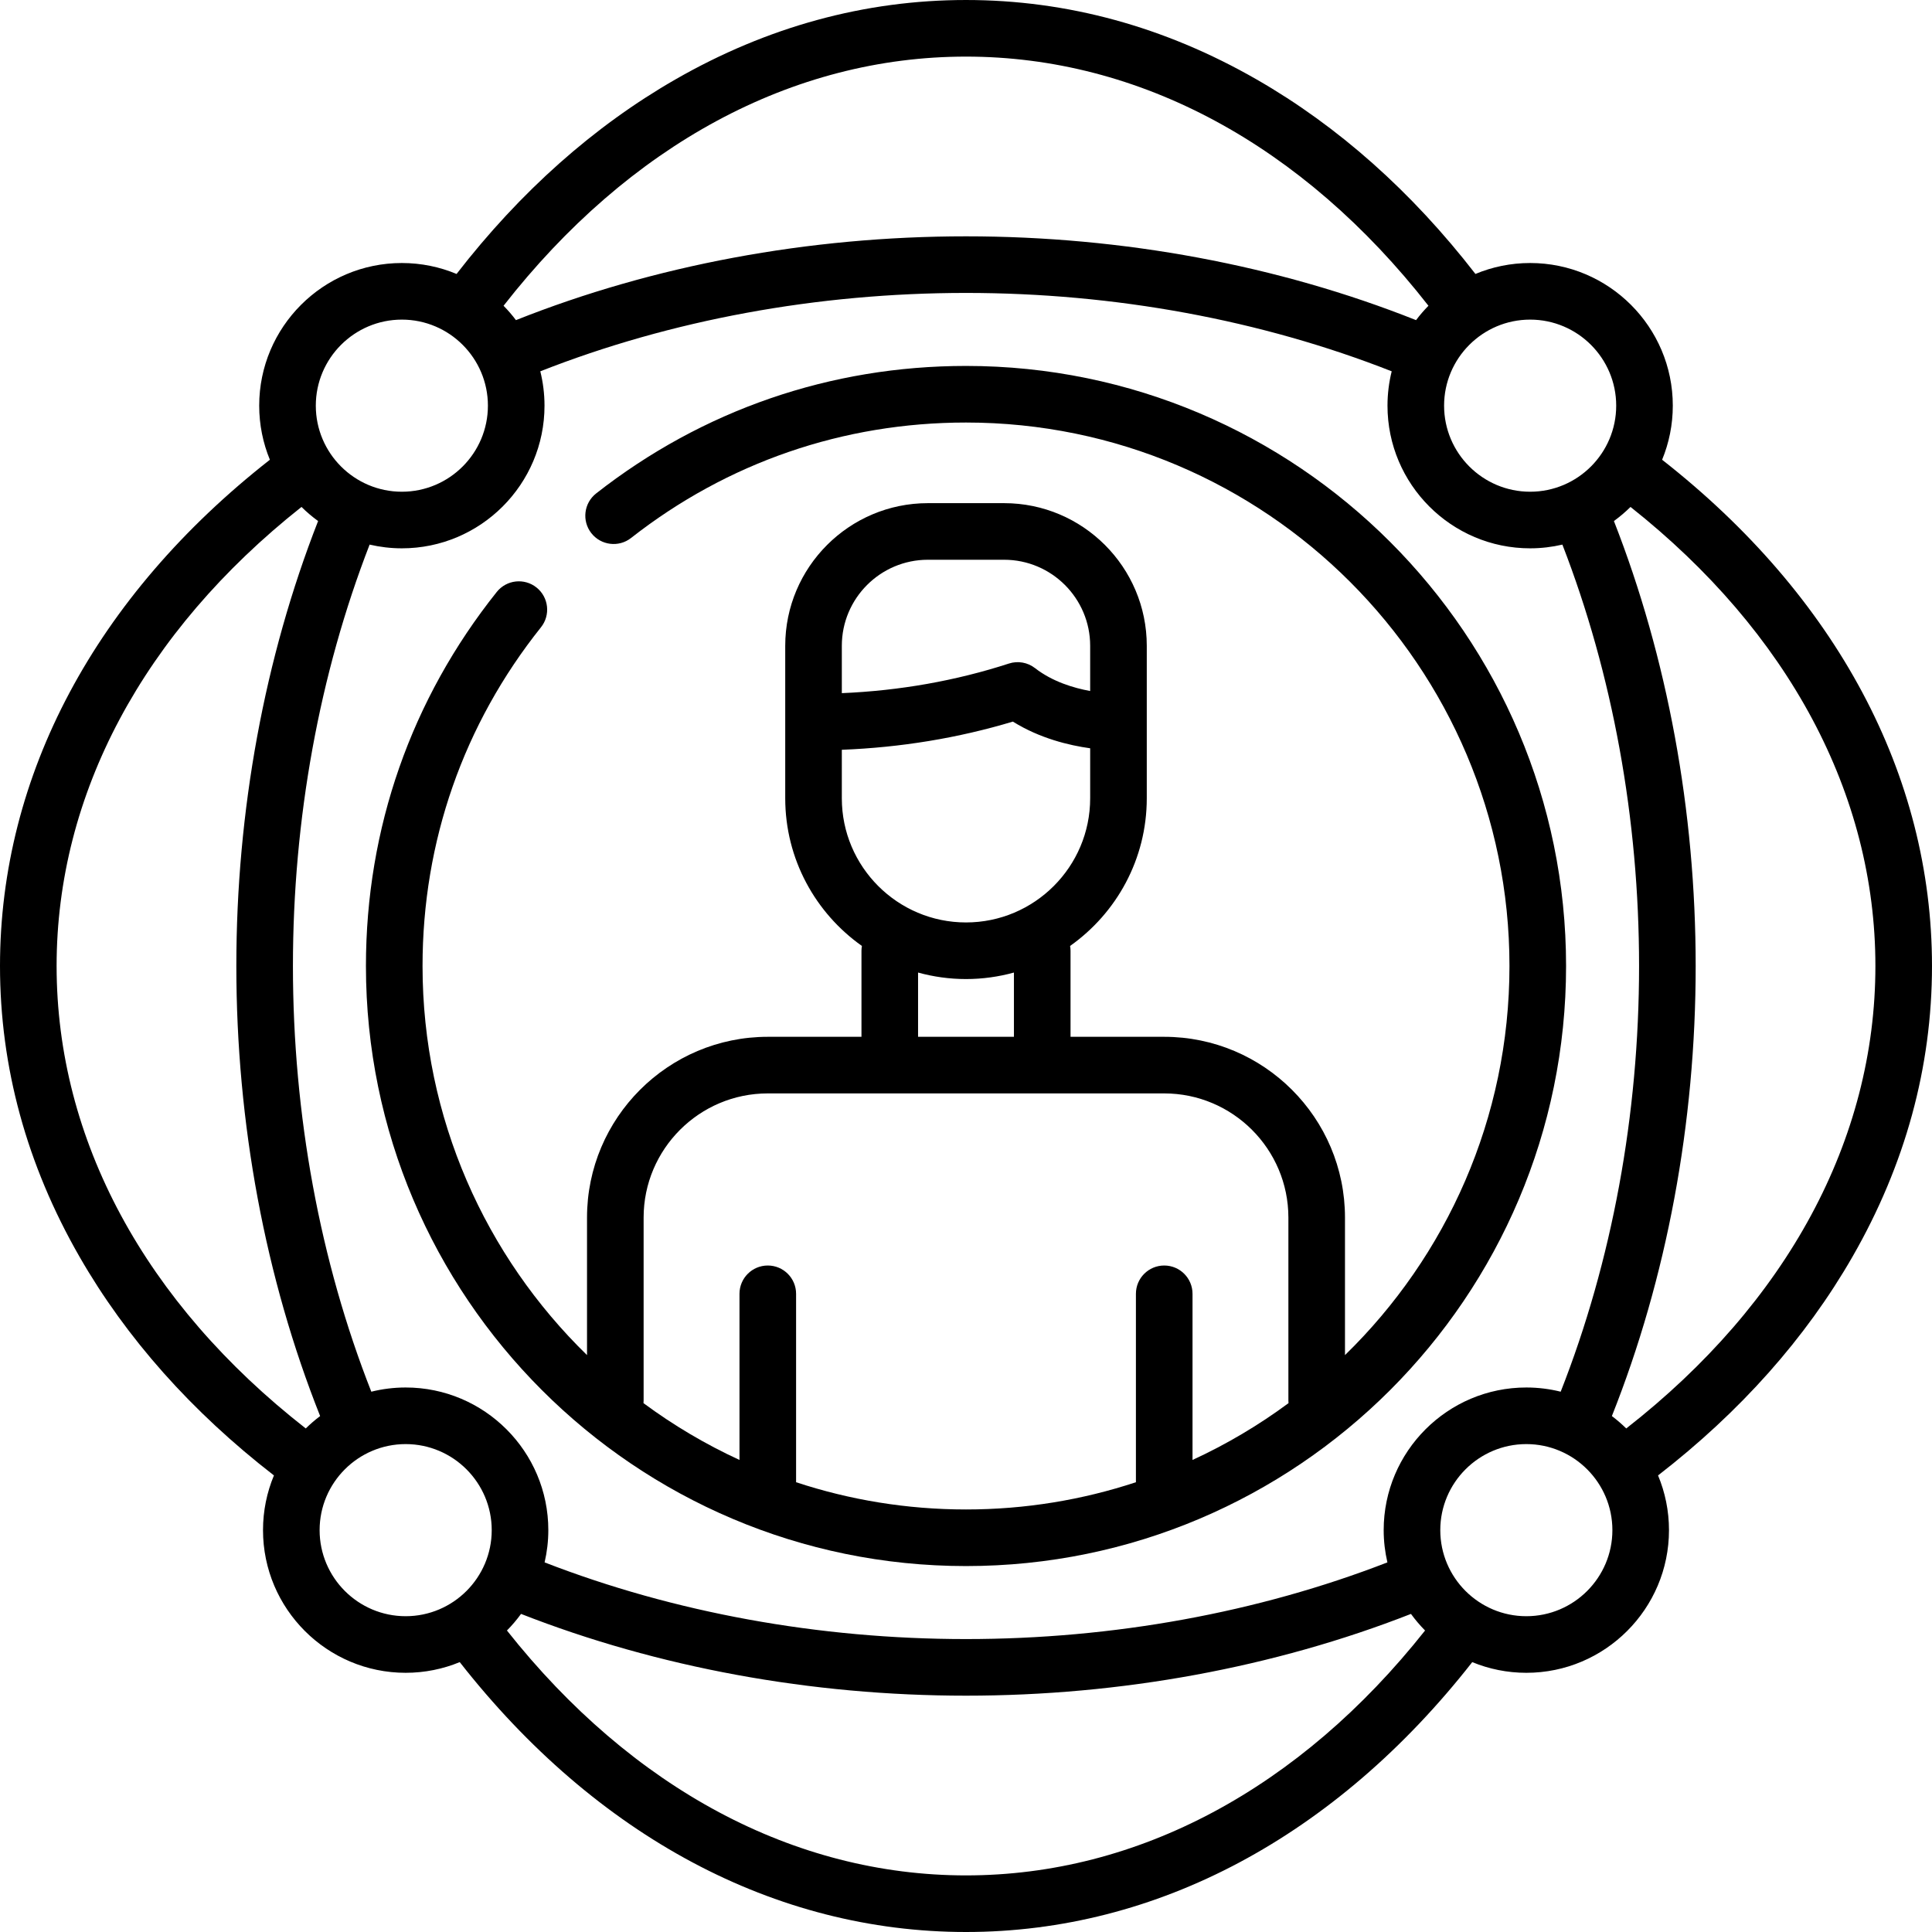 <?xml version="1.0" encoding="UTF-8"?> <svg xmlns="http://www.w3.org/2000/svg" id="Capa_1" height="512" viewBox="0 0 512 512" width="512"> <path d="m256 96.976c-35.915 0-69.807 11.684-98.013 33.787-3.26 2.555-3.832 7.27-1.277 10.529 2.556 3.26 7.271 3.831 10.529 1.277 25.54-20.015 56.233-30.594 88.761-30.594 79.416 0 144.024 64.609 144.024 144.024 0 40.389-16.718 76.941-43.589 103.119v-36.448c0-26.416-21.491-47.906-47.907-47.906h-24.825v-22.806c0-.436-.045-.861-.116-1.276 12.28-8.682 20.32-22.98 20.32-39.13v-40.406c0-20.846-16.959-37.805-37.805-37.805h-20.203c-20.846 0-37.805 16.959-37.805 37.805v40.406c0 16.15 8.041 30.448 20.32 39.13-.071.416-.116.84-.116 1.276v22.806h-24.825c-26.416 0-47.907 21.49-47.907 47.906v36.448c-26.871-26.178-43.589-62.73-43.589-103.119 0-32.994 10.854-64.033 31.387-89.764 2.583-3.237 2.054-7.956-1.184-10.54-3.238-2.583-7.957-2.054-10.541 1.185-22.678 28.416-34.663 62.69-34.663 99.12 0 87.687 71.338 159.024 159.024 159.024s159.024-71.337 159.024-159.024-71.337-159.024-159.024-159.024zm-32.907 74.17c0-12.574 10.23-22.805 22.805-22.805h20.203c12.575 0 22.805 10.23 22.805 22.805v11.981c-4.41-.804-10.03-2.498-14.609-6.065-1.962-1.529-4.556-1.985-6.922-1.217-14.09 4.569-28.954 7.2-44.282 7.847zm0 27.554c15.62-.606 30.824-3.107 45.332-7.468 7.099 4.437 14.885 6.296 20.482 7.072v13.249c0 18.145-14.762 32.906-32.907 32.906s-32.907-14.762-32.907-32.906zm20.204 59.036c4.049 1.115 8.305 1.723 12.703 1.723s8.655-.608 12.703-1.723v17.028h-25.406zm-32.325 135.071v-49.933c0-4.143-3.358-7.5-7.5-7.5s-7.5 3.357-7.5 7.5v44.028c-9.019-4.152-17.538-9.209-25.442-15.055.021-.227.035-.456.035-.689v-48.487c0-18.145 14.762-32.906 32.907-32.906h105.057c18.145 0 32.907 14.762 32.907 32.906v48.487c0 .233.014.462.035.689-7.903 5.846-16.422 10.903-25.442 15.055v-44.028c0-4.143-3.358-7.5-7.5-7.5s-7.5 3.357-7.5 7.5v49.933c-14.173 4.677-29.309 7.217-45.028 7.217s-30.856-2.54-45.029-7.217z"></path> <path d="m440.479 121.838c1.819-4.423 2.83-9.261 2.83-14.332 0-20.846-16.959-37.805-37.805-37.805-5.135 0-10.032 1.033-14.5 2.896-16.878-21.797-36.356-39.124-57.982-51.541-24.336-13.971-50.25-21.056-77.022-21.056s-52.686 7.085-77.022 21.057c-21.626 12.417-41.104 29.743-57.982 51.541-4.468-1.863-9.365-2.896-14.5-2.896-20.846 0-37.805 16.959-37.805 37.805 0 5.071 1.011 9.909 2.83 14.332-46.175 36.177-71.521 83.602-71.521 134.161 0 26.772 7.084 52.686 21.057 77.021 12.417 21.626 29.743 41.104 51.54 57.982-1.863 4.468-2.896 9.365-2.896 14.5 0 20.846 16.959 37.806 37.805 37.806 5.071 0 9.909-1.011 14.332-2.83 36.178 46.174 83.602 71.521 134.162 71.521 50.559 0 97.984-25.347 134.162-71.52 4.423 1.819 9.261 2.83 14.332 2.83 20.846 0 37.805-16.96 37.805-37.806 0-5.135-1.033-10.032-2.896-14.5 21.797-16.878 39.124-36.356 51.54-57.982 13.973-24.336 21.057-50.25 21.057-77.022 0-50.559-25.346-97.984-71.521-134.162zm-35.985 245.861c-20.846 0-37.805 16.959-37.805 37.805 0 2.939.348 5.796.986 8.544-34.294 13.308-72.742 20.322-111.675 20.322s-77.381-7.014-111.675-20.322c.638-2.748.986-5.605.986-8.544 0-20.846-16.959-37.805-37.805-37.805-3.138 0-6.185.391-9.103 1.115-13.604-34.56-20.773-73.399-20.773-112.814 0-38.934 7.014-77.382 20.323-111.674 2.748.637 5.605.986 8.543.986 20.846 0 37.805-16.96 37.805-37.806 0-3.138-.391-6.186-1.115-9.103 34.562-13.603 73.401-20.773 112.814-20.773s78.252 7.17 112.814 20.773c-.724 2.917-1.115 5.965-1.115 9.103 0 20.846 16.959 37.806 37.805 37.806 2.939 0 5.796-.348 8.543-.986 13.309 34.292 20.323 72.74 20.323 111.674 0 39.415-7.169 78.254-20.773 112.814-2.918-.724-5.965-1.115-9.103-1.115zm23.815-260.193c0 12.575-10.23 22.806-22.805 22.806s-22.805-10.23-22.805-22.806c0-12.574 10.23-22.805 22.805-22.805s22.805 10.231 22.805 22.805zm-172.309-92.506c45.972 0 89.255 23.395 122.553 66.029-1.175 1.196-2.275 2.466-3.284 3.809-36.545-14.536-77.626-22.208-119.269-22.208s-82.724 7.673-119.269 22.208c-1.009-1.343-2.109-2.613-3.284-3.809 33.298-42.634 76.581-66.029 122.553-66.029zm-149.504 69.701c12.575 0 22.805 10.23 22.805 22.805s-10.23 22.806-22.805 22.806-22.805-10.23-22.805-22.806c0-12.574 10.23-22.805 22.805-22.805zm-91.496 171.299c0-45.511 22.994-88.473 64.899-121.657 1.367 1.355 2.839 2.602 4.399 3.738-14.183 36.221-21.668 76.835-21.668 117.919 0 41.645 7.673 82.726 22.207 119.27-1.342 1.009-2.612 2.109-3.808 3.283-42.634-33.299-66.029-76.582-66.029-122.553zm69.701 149.504c0-12.574 10.23-22.805 22.805-22.805s22.805 10.23 22.805 22.805-10.23 22.806-22.805 22.806-22.805-10.231-22.805-22.806zm171.299 91.496c-45.512 0-88.473-22.994-121.657-64.899 1.355-1.367 2.602-2.839 3.737-4.398 36.222 14.182 76.836 21.668 117.92 21.668s81.698-7.485 117.92-21.668c1.135 1.559 2.382 3.031 3.737 4.399-33.184 41.904-76.146 64.898-121.657 64.898zm148.494-68.69c-12.575 0-22.805-10.23-22.805-22.806 0-12.574 10.23-22.805 22.805-22.805s22.805 10.23 22.805 22.805-10.231 22.806-22.805 22.806zm26.477-49.757c-1.196-1.175-2.466-2.275-3.808-3.284 14.535-36.544 22.208-77.625 22.208-119.27 0-41.084-7.485-81.698-21.668-117.919 1.56-1.135 3.032-2.383 4.399-3.738 41.904 33.185 64.898 76.147 64.898 121.658 0 45.971-23.395 89.254-66.029 122.553z"></path> </svg> 